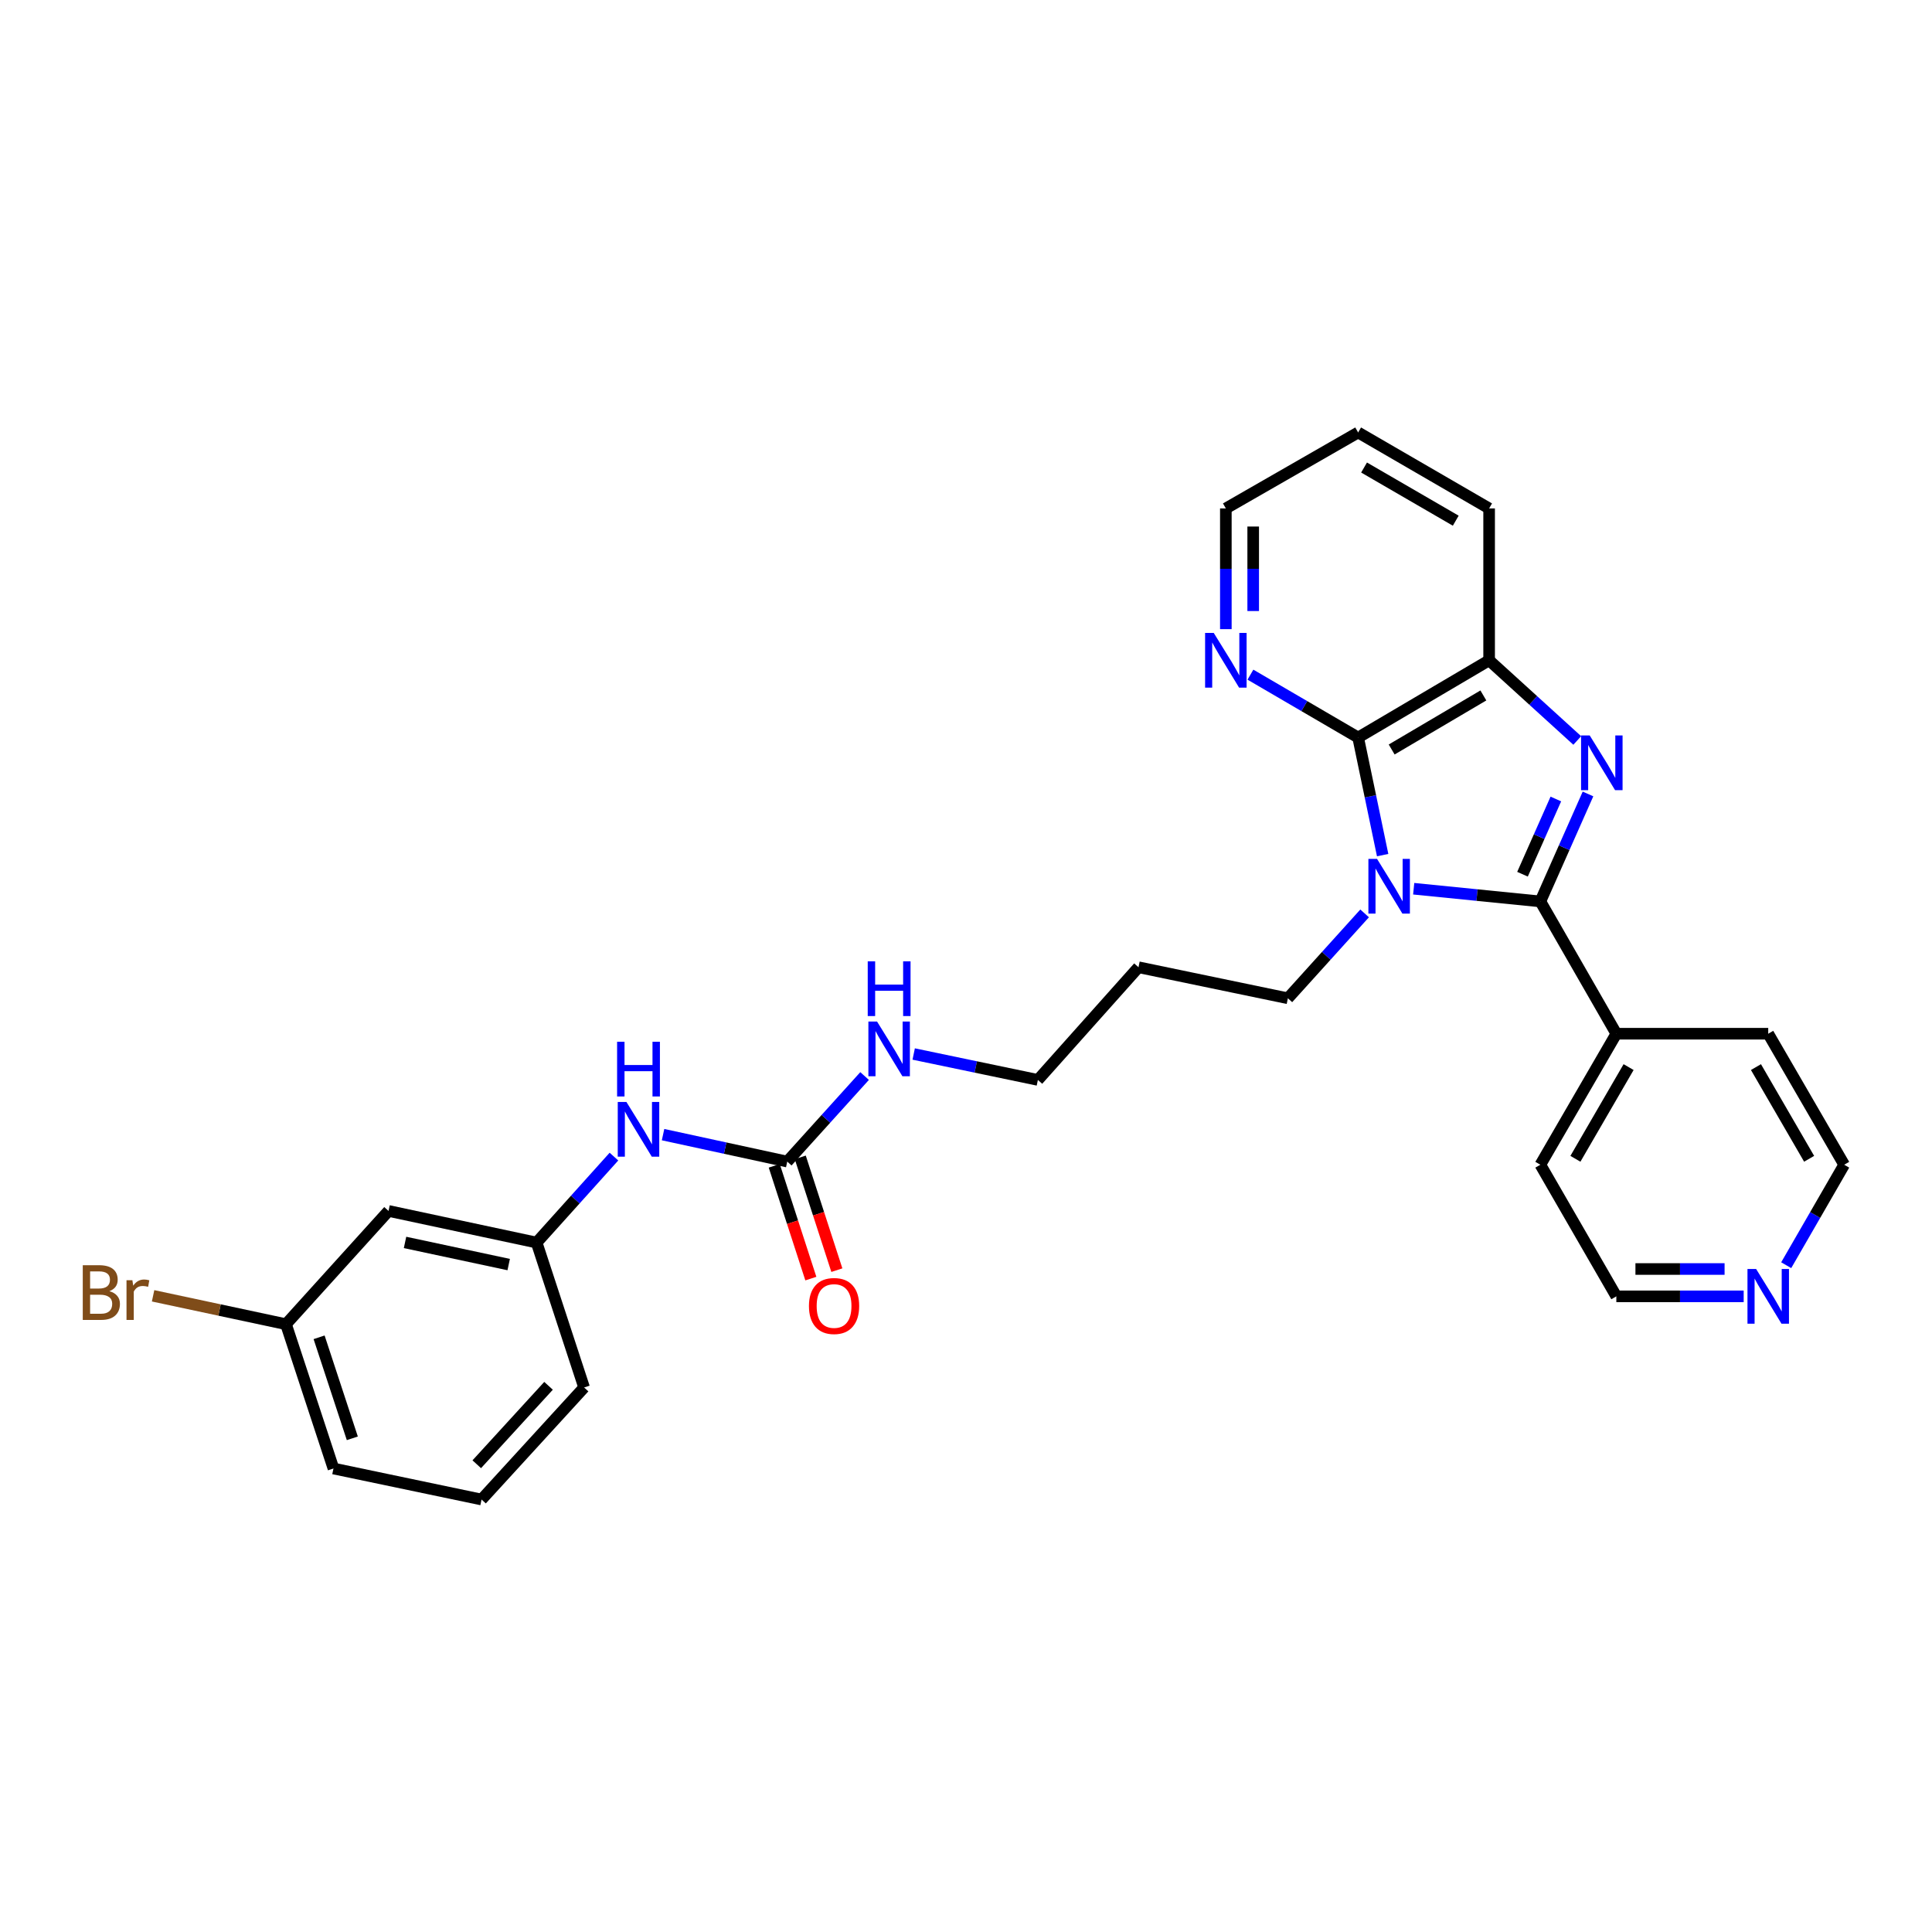 <?xml version='1.0' encoding='iso-8859-1'?>
<svg version='1.1' baseProfile='full'
              xmlns='http://www.w3.org/2000/svg'
                      xmlns:rdkit='http://www.rdkit.org/xml'
                      xmlns:xlink='http://www.w3.org/1999/xlink'
                  xml:space='preserve'
width='1000px' height='1000px' viewBox='0 0 1000 1000'>
<!-- END OF HEADER -->
<rect style='opacity:1.0;fill:#FFFFFF;stroke:none' width='1000' height='1000' x='0' y='0'> </rect>
<path class='bond-0' d='M 731.727,460.003 L 764.506,463.29' style='fill:none;fill-rule:evenodd;stroke:#0000FF;stroke-width:6px;stroke-linecap:butt;stroke-linejoin:miter;stroke-opacity:1' />
<path class='bond-0' d='M 764.506,463.29 L 797.285,466.577' style='fill:none;fill-rule:evenodd;stroke:#000000;stroke-width:6px;stroke-linecap:butt;stroke-linejoin:miter;stroke-opacity:1' />
<path class='bond-2' d='M 715.658,442.603 L 709.314,412.17' style='fill:none;fill-rule:evenodd;stroke:#0000FF;stroke-width:6px;stroke-linecap:butt;stroke-linejoin:miter;stroke-opacity:1' />
<path class='bond-2' d='M 709.314,412.17 L 702.97,381.738' style='fill:none;fill-rule:evenodd;stroke:#000000;stroke-width:6px;stroke-linecap:butt;stroke-linejoin:miter;stroke-opacity:1' />
<path class='bond-12' d='M 706.326,472.771 L 686.466,494.741' style='fill:none;fill-rule:evenodd;stroke:#0000FF;stroke-width:6px;stroke-linecap:butt;stroke-linejoin:miter;stroke-opacity:1' />
<path class='bond-12' d='M 686.466,494.741 L 666.605,516.711' style='fill:none;fill-rule:evenodd;stroke:#000000;stroke-width:6px;stroke-linecap:butt;stroke-linejoin:miter;stroke-opacity:1' />
<path class='bond-1' d='M 797.285,466.577 L 809.616,438.766' style='fill:none;fill-rule:evenodd;stroke:#000000;stroke-width:6px;stroke-linecap:butt;stroke-linejoin:miter;stroke-opacity:1' />
<path class='bond-1' d='M 809.616,438.766 L 821.947,410.954' style='fill:none;fill-rule:evenodd;stroke:#0000FF;stroke-width:6px;stroke-linecap:butt;stroke-linejoin:miter;stroke-opacity:1' />
<path class='bond-1' d='M 788.044,452.496 L 796.676,433.028' style='fill:none;fill-rule:evenodd;stroke:#000000;stroke-width:6px;stroke-linecap:butt;stroke-linejoin:miter;stroke-opacity:1' />
<path class='bond-1' d='M 796.676,433.028 L 805.307,413.56' style='fill:none;fill-rule:evenodd;stroke:#0000FF;stroke-width:6px;stroke-linecap:butt;stroke-linejoin:miter;stroke-opacity:1' />
<path class='bond-7' d='M 797.285,466.577 L 836.614,535.051' style='fill:none;fill-rule:evenodd;stroke:#000000;stroke-width:6px;stroke-linecap:butt;stroke-linejoin:miter;stroke-opacity:1' />
<path class='bond-28' d='M 816.384,383.269 L 793.576,362.521' style='fill:none;fill-rule:evenodd;stroke:#0000FF;stroke-width:6px;stroke-linecap:butt;stroke-linejoin:miter;stroke-opacity:1' />
<path class='bond-28' d='M 793.576,362.521 L 770.767,341.772' style='fill:none;fill-rule:evenodd;stroke:#000000;stroke-width:6px;stroke-linecap:butt;stroke-linejoin:miter;stroke-opacity:1' />
<path class='bond-3' d='M 702.97,381.738 L 770.767,341.772' style='fill:none;fill-rule:evenodd;stroke:#000000;stroke-width:6px;stroke-linecap:butt;stroke-linejoin:miter;stroke-opacity:1' />
<path class='bond-3' d='M 720.328,387.938 L 767.786,359.962' style='fill:none;fill-rule:evenodd;stroke:#000000;stroke-width:6px;stroke-linecap:butt;stroke-linejoin:miter;stroke-opacity:1' />
<path class='bond-5' d='M 702.97,381.738 L 675.094,365.468' style='fill:none;fill-rule:evenodd;stroke:#000000;stroke-width:6px;stroke-linecap:butt;stroke-linejoin:miter;stroke-opacity:1' />
<path class='bond-5' d='M 675.094,365.468 L 647.218,349.198' style='fill:none;fill-rule:evenodd;stroke:#0000FF;stroke-width:6px;stroke-linecap:butt;stroke-linejoin:miter;stroke-opacity:1' />
<path class='bond-17' d='M 770.767,341.772 L 770.767,263.162' style='fill:none;fill-rule:evenodd;stroke:#000000;stroke-width:6px;stroke-linecap:butt;stroke-linejoin:miter;stroke-opacity:1' />
<path class='bond-4' d='M 407.48,601.236 L 427.496,579.095' style='fill:none;fill-rule:evenodd;stroke:#000000;stroke-width:6px;stroke-linecap:butt;stroke-linejoin:miter;stroke-opacity:1' />
<path class='bond-4' d='M 427.496,579.095 L 447.511,556.954' style='fill:none;fill-rule:evenodd;stroke:#0000FF;stroke-width:6px;stroke-linecap:butt;stroke-linejoin:miter;stroke-opacity:1' />
<path class='bond-6' d='M 407.48,601.236 L 375.339,594.26' style='fill:none;fill-rule:evenodd;stroke:#000000;stroke-width:6px;stroke-linecap:butt;stroke-linejoin:miter;stroke-opacity:1' />
<path class='bond-6' d='M 375.339,594.26 L 343.199,587.283' style='fill:none;fill-rule:evenodd;stroke:#0000FF;stroke-width:6px;stroke-linecap:butt;stroke-linejoin:miter;stroke-opacity:1' />
<path class='bond-8' d='M 400.748,603.421 L 410.221,632.611' style='fill:none;fill-rule:evenodd;stroke:#000000;stroke-width:6px;stroke-linecap:butt;stroke-linejoin:miter;stroke-opacity:1' />
<path class='bond-8' d='M 410.221,632.611 L 419.693,661.801' style='fill:none;fill-rule:evenodd;stroke:#FF0000;stroke-width:6px;stroke-linecap:butt;stroke-linejoin:miter;stroke-opacity:1' />
<path class='bond-8' d='M 414.212,599.051 L 423.685,628.241' style='fill:none;fill-rule:evenodd;stroke:#000000;stroke-width:6px;stroke-linecap:butt;stroke-linejoin:miter;stroke-opacity:1' />
<path class='bond-8' d='M 423.685,628.241 L 433.158,657.432' style='fill:none;fill-rule:evenodd;stroke:#FF0000;stroke-width:6px;stroke-linecap:butt;stroke-linejoin:miter;stroke-opacity:1' />
<path class='bond-19' d='M 634.496,325.647 L 634.496,294.404' style='fill:none;fill-rule:evenodd;stroke:#0000FF;stroke-width:6px;stroke-linecap:butt;stroke-linejoin:miter;stroke-opacity:1' />
<path class='bond-19' d='M 634.496,294.404 L 634.496,263.162' style='fill:none;fill-rule:evenodd;stroke:#000000;stroke-width:6px;stroke-linecap:butt;stroke-linejoin:miter;stroke-opacity:1' />
<path class='bond-19' d='M 648.651,316.274 L 648.651,294.404' style='fill:none;fill-rule:evenodd;stroke:#0000FF;stroke-width:6px;stroke-linecap:butt;stroke-linejoin:miter;stroke-opacity:1' />
<path class='bond-19' d='M 648.651,294.404 L 648.651,272.534' style='fill:none;fill-rule:evenodd;stroke:#000000;stroke-width:6px;stroke-linecap:butt;stroke-linejoin:miter;stroke-opacity:1' />
<path class='bond-9' d='M 317.778,598.656 L 297.765,620.904' style='fill:none;fill-rule:evenodd;stroke:#0000FF;stroke-width:6px;stroke-linecap:butt;stroke-linejoin:miter;stroke-opacity:1' />
<path class='bond-9' d='M 297.765,620.904 L 277.752,643.152' style='fill:none;fill-rule:evenodd;stroke:#000000;stroke-width:6px;stroke-linecap:butt;stroke-linejoin:miter;stroke-opacity:1' />
<path class='bond-24' d='M 836.614,535.051 L 915.232,535.051' style='fill:none;fill-rule:evenodd;stroke:#000000;stroke-width:6px;stroke-linecap:butt;stroke-linejoin:miter;stroke-opacity:1' />
<path class='bond-25' d='M 836.614,535.051 L 797.285,602.864' style='fill:none;fill-rule:evenodd;stroke:#000000;stroke-width:6px;stroke-linecap:butt;stroke-linejoin:miter;stroke-opacity:1' />
<path class='bond-25' d='M 842.96,552.324 L 815.429,599.794' style='fill:none;fill-rule:evenodd;stroke:#000000;stroke-width:6px;stroke-linecap:butt;stroke-linejoin:miter;stroke-opacity:1' />
<path class='bond-10' d='M 277.752,643.152 L 201.107,626.779' style='fill:none;fill-rule:evenodd;stroke:#000000;stroke-width:6px;stroke-linecap:butt;stroke-linejoin:miter;stroke-opacity:1' />
<path class='bond-10' d='M 263.298,654.539 L 209.647,643.078' style='fill:none;fill-rule:evenodd;stroke:#000000;stroke-width:6px;stroke-linecap:butt;stroke-linejoin:miter;stroke-opacity:1' />
<path class='bond-23' d='M 277.752,643.152 L 302.328,718.153' style='fill:none;fill-rule:evenodd;stroke:#000000;stroke-width:6px;stroke-linecap:butt;stroke-linejoin:miter;stroke-opacity:1' />
<path class='bond-14' d='M 201.107,626.779 L 148.032,685.407' style='fill:none;fill-rule:evenodd;stroke:#000000;stroke-width:6px;stroke-linecap:butt;stroke-linejoin:miter;stroke-opacity:1' />
<path class='bond-11' d='M 902.527,670.991 L 869.57,670.991' style='fill:none;fill-rule:evenodd;stroke:#0000FF;stroke-width:6px;stroke-linecap:butt;stroke-linejoin:miter;stroke-opacity:1' />
<path class='bond-11' d='M 869.57,670.991 L 836.614,670.991' style='fill:none;fill-rule:evenodd;stroke:#000000;stroke-width:6px;stroke-linecap:butt;stroke-linejoin:miter;stroke-opacity:1' />
<path class='bond-11' d='M 892.64,656.836 L 869.57,656.836' style='fill:none;fill-rule:evenodd;stroke:#0000FF;stroke-width:6px;stroke-linecap:butt;stroke-linejoin:miter;stroke-opacity:1' />
<path class='bond-11' d='M 869.57,656.836 L 846.501,656.836' style='fill:none;fill-rule:evenodd;stroke:#000000;stroke-width:6px;stroke-linecap:butt;stroke-linejoin:miter;stroke-opacity:1' />
<path class='bond-30' d='M 924.538,654.865 L 939.542,628.864' style='fill:none;fill-rule:evenodd;stroke:#0000FF;stroke-width:6px;stroke-linecap:butt;stroke-linejoin:miter;stroke-opacity:1' />
<path class='bond-30' d='M 939.542,628.864 L 954.545,602.864' style='fill:none;fill-rule:evenodd;stroke:#000000;stroke-width:6px;stroke-linecap:butt;stroke-linejoin:miter;stroke-opacity:1' />
<path class='bond-16' d='M 666.605,516.711 L 589.285,500.645' style='fill:none;fill-rule:evenodd;stroke:#000000;stroke-width:6px;stroke-linecap:butt;stroke-linejoin:miter;stroke-opacity:1' />
<path class='bond-13' d='M 472.923,545.551 L 505.066,552.258' style='fill:none;fill-rule:evenodd;stroke:#0000FF;stroke-width:6px;stroke-linecap:butt;stroke-linejoin:miter;stroke-opacity:1' />
<path class='bond-13' d='M 505.066,552.258 L 537.208,558.966' style='fill:none;fill-rule:evenodd;stroke:#000000;stroke-width:6px;stroke-linecap:butt;stroke-linejoin:miter;stroke-opacity:1' />
<path class='bond-15' d='M 148.032,685.407 L 113.635,678.059' style='fill:none;fill-rule:evenodd;stroke:#000000;stroke-width:6px;stroke-linecap:butt;stroke-linejoin:miter;stroke-opacity:1' />
<path class='bond-15' d='M 113.635,678.059 L 79.239,670.712' style='fill:none;fill-rule:evenodd;stroke:#7F4C19;stroke-width:6px;stroke-linecap:butt;stroke-linejoin:miter;stroke-opacity:1' />
<path class='bond-31' d='M 148.032,685.407 L 172.6,760.093' style='fill:none;fill-rule:evenodd;stroke:#000000;stroke-width:6px;stroke-linecap:butt;stroke-linejoin:miter;stroke-opacity:1' />
<path class='bond-31' d='M 165.164,692.186 L 182.361,744.467' style='fill:none;fill-rule:evenodd;stroke:#000000;stroke-width:6px;stroke-linecap:butt;stroke-linejoin:miter;stroke-opacity:1' />
<path class='bond-20' d='M 589.285,500.645 L 537.208,558.966' style='fill:none;fill-rule:evenodd;stroke:#000000;stroke-width:6px;stroke-linecap:butt;stroke-linejoin:miter;stroke-opacity:1' />
<path class='bond-29' d='M 770.767,263.162 L 702.97,223.848' style='fill:none;fill-rule:evenodd;stroke:#000000;stroke-width:6px;stroke-linecap:butt;stroke-linejoin:miter;stroke-opacity:1' />
<path class='bond-29' d='M 753.496,269.51 L 706.038,241.991' style='fill:none;fill-rule:evenodd;stroke:#000000;stroke-width:6px;stroke-linecap:butt;stroke-linejoin:miter;stroke-opacity:1' />
<path class='bond-18' d='M 249.252,776.152 L 302.328,718.153' style='fill:none;fill-rule:evenodd;stroke:#000000;stroke-width:6px;stroke-linecap:butt;stroke-linejoin:miter;stroke-opacity:1' />
<path class='bond-18' d='M 246.771,757.895 L 283.923,717.296' style='fill:none;fill-rule:evenodd;stroke:#000000;stroke-width:6px;stroke-linecap:butt;stroke-linejoin:miter;stroke-opacity:1' />
<path class='bond-26' d='M 249.252,776.152 L 172.6,760.093' style='fill:none;fill-rule:evenodd;stroke:#000000;stroke-width:6px;stroke-linecap:butt;stroke-linejoin:miter;stroke-opacity:1' />
<path class='bond-27' d='M 634.496,263.162 L 702.97,223.848' style='fill:none;fill-rule:evenodd;stroke:#000000;stroke-width:6px;stroke-linecap:butt;stroke-linejoin:miter;stroke-opacity:1' />
<path class='bond-21' d='M 836.614,670.991 L 797.285,602.864' style='fill:none;fill-rule:evenodd;stroke:#000000;stroke-width:6px;stroke-linecap:butt;stroke-linejoin:miter;stroke-opacity:1' />
<path class='bond-22' d='M 954.545,602.864 L 915.232,535.051' style='fill:none;fill-rule:evenodd;stroke:#000000;stroke-width:6px;stroke-linecap:butt;stroke-linejoin:miter;stroke-opacity:1' />
<path class='bond-22' d='M 936.402,599.791 L 908.883,552.322' style='fill:none;fill-rule:evenodd;stroke:#000000;stroke-width:6px;stroke-linecap:butt;stroke-linejoin:miter;stroke-opacity:1' />
<path  class='atom-0' d='M 712.76 444.569
L 722.04 459.569
Q 722.96 461.049, 724.44 463.729
Q 725.92 466.409, 726 466.569
L 726 444.569
L 729.76 444.569
L 729.76 472.889
L 725.88 472.889
L 715.92 456.489
Q 714.76 454.569, 713.52 452.369
Q 712.32 450.169, 711.96 449.489
L 711.96 472.889
L 708.28 472.889
L 708.28 444.569
L 712.76 444.569
' fill='#0000FF'/>
<path  class='atom-2' d='M 822.836 380.672
L 832.116 395.672
Q 833.036 397.152, 834.516 399.832
Q 835.996 402.512, 836.076 402.672
L 836.076 380.672
L 839.836 380.672
L 839.836 408.992
L 835.956 408.992
L 825.996 392.592
Q 824.836 390.672, 823.596 388.472
Q 822.396 386.272, 822.036 385.592
L 822.036 408.992
L 818.356 408.992
L 818.356 380.672
L 822.836 380.672
' fill='#0000FF'/>
<path  class='atom-6' d='M 628.236 327.612
L 637.516 342.612
Q 638.436 344.092, 639.916 346.772
Q 641.396 349.452, 641.476 349.612
L 641.476 327.612
L 645.236 327.612
L 645.236 355.932
L 641.356 355.932
L 631.396 339.532
Q 630.236 337.612, 628.996 335.412
Q 627.796 333.212, 627.436 332.532
L 627.436 355.932
L 623.756 355.932
L 623.756 327.612
L 628.236 327.612
' fill='#0000FF'/>
<path  class='atom-7' d='M 324.229 570.364
L 333.509 585.364
Q 334.429 586.844, 335.909 589.524
Q 337.389 592.204, 337.469 592.364
L 337.469 570.364
L 341.229 570.364
L 341.229 598.684
L 337.349 598.684
L 327.389 582.284
Q 326.229 580.364, 324.989 578.164
Q 323.789 575.964, 323.429 575.284
L 323.429 598.684
L 319.749 598.684
L 319.749 570.364
L 324.229 570.364
' fill='#0000FF'/>
<path  class='atom-7' d='M 319.409 539.212
L 323.249 539.212
L 323.249 551.252
L 337.729 551.252
L 337.729 539.212
L 341.569 539.212
L 341.569 567.532
L 337.729 567.532
L 337.729 554.452
L 323.249 554.452
L 323.249 567.532
L 319.409 567.532
L 319.409 539.212
' fill='#0000FF'/>
<path  class='atom-9' d='M 418.709 675.979
Q 418.709 669.179, 422.069 665.379
Q 425.429 661.579, 431.709 661.579
Q 437.989 661.579, 441.349 665.379
Q 444.709 669.179, 444.709 675.979
Q 444.709 682.859, 441.309 686.779
Q 437.909 690.659, 431.709 690.659
Q 425.469 690.659, 422.069 686.779
Q 418.709 682.899, 418.709 675.979
M 431.709 687.459
Q 436.029 687.459, 438.349 684.579
Q 440.709 681.659, 440.709 675.979
Q 440.709 670.419, 438.349 667.619
Q 436.029 664.779, 431.709 664.779
Q 427.389 664.779, 425.029 667.579
Q 422.709 670.379, 422.709 675.979
Q 422.709 681.699, 425.029 684.579
Q 427.389 687.459, 431.709 687.459
' fill='#FF0000'/>
<path  class='atom-12' d='M 908.972 656.831
L 918.252 671.831
Q 919.172 673.311, 920.652 675.991
Q 922.132 678.671, 922.212 678.831
L 922.212 656.831
L 925.972 656.831
L 925.972 685.151
L 922.092 685.151
L 912.132 668.751
Q 910.972 666.831, 909.732 664.631
Q 908.532 662.431, 908.172 661.751
L 908.172 685.151
L 904.492 685.151
L 904.492 656.831
L 908.972 656.831
' fill='#0000FF'/>
<path  class='atom-14' d='M 453.957 528.739
L 463.237 543.739
Q 464.157 545.219, 465.637 547.899
Q 467.117 550.579, 467.197 550.739
L 467.197 528.739
L 470.957 528.739
L 470.957 557.059
L 467.077 557.059
L 457.117 540.659
Q 455.957 538.739, 454.717 536.539
Q 453.517 534.339, 453.157 533.659
L 453.157 557.059
L 449.477 557.059
L 449.477 528.739
L 453.957 528.739
' fill='#0000FF'/>
<path  class='atom-14' d='M 449.137 497.587
L 452.977 497.587
L 452.977 509.627
L 467.457 509.627
L 467.457 497.587
L 471.297 497.587
L 471.297 525.907
L 467.457 525.907
L 467.457 512.827
L 452.977 512.827
L 452.977 525.907
L 449.137 525.907
L 449.137 497.587
' fill='#0000FF'/>
<path  class='atom-16' d='M 56.599 668.313
Q 59.319 669.073, 60.679 670.753
Q 62.08 672.393, 62.08 674.833
Q 62.08 678.753, 59.559 680.993
Q 57.08 683.193, 52.359 683.193
L 42.84 683.193
L 42.84 654.873
L 51.2 654.873
Q 56.039 654.873, 58.48 656.833
Q 60.919 658.793, 60.919 662.393
Q 60.919 666.673, 56.599 668.313
M 46.639 658.073
L 46.639 666.953
L 51.2 666.953
Q 53.999 666.953, 55.44 665.833
Q 56.919 664.673, 56.919 662.393
Q 56.919 658.073, 51.2 658.073
L 46.639 658.073
M 52.359 679.993
Q 55.12 679.993, 56.599 678.673
Q 58.08 677.353, 58.08 674.833
Q 58.08 672.513, 56.44 671.353
Q 54.84 670.153, 51.76 670.153
L 46.639 670.153
L 46.639 679.993
L 52.359 679.993
' fill='#7F4C19'/>
<path  class='atom-16' d='M 68.519 662.633
L 68.96 665.473
Q 71.12 662.273, 74.639 662.273
Q 75.76 662.273, 77.279 662.673
L 76.68 666.033
Q 74.96 665.633, 73.999 665.633
Q 72.32 665.633, 71.2 666.313
Q 70.12 666.953, 69.24 668.513
L 69.24 683.193
L 65.48 683.193
L 65.48 662.633
L 68.519 662.633
' fill='#7F4C19'/>
</svg>
